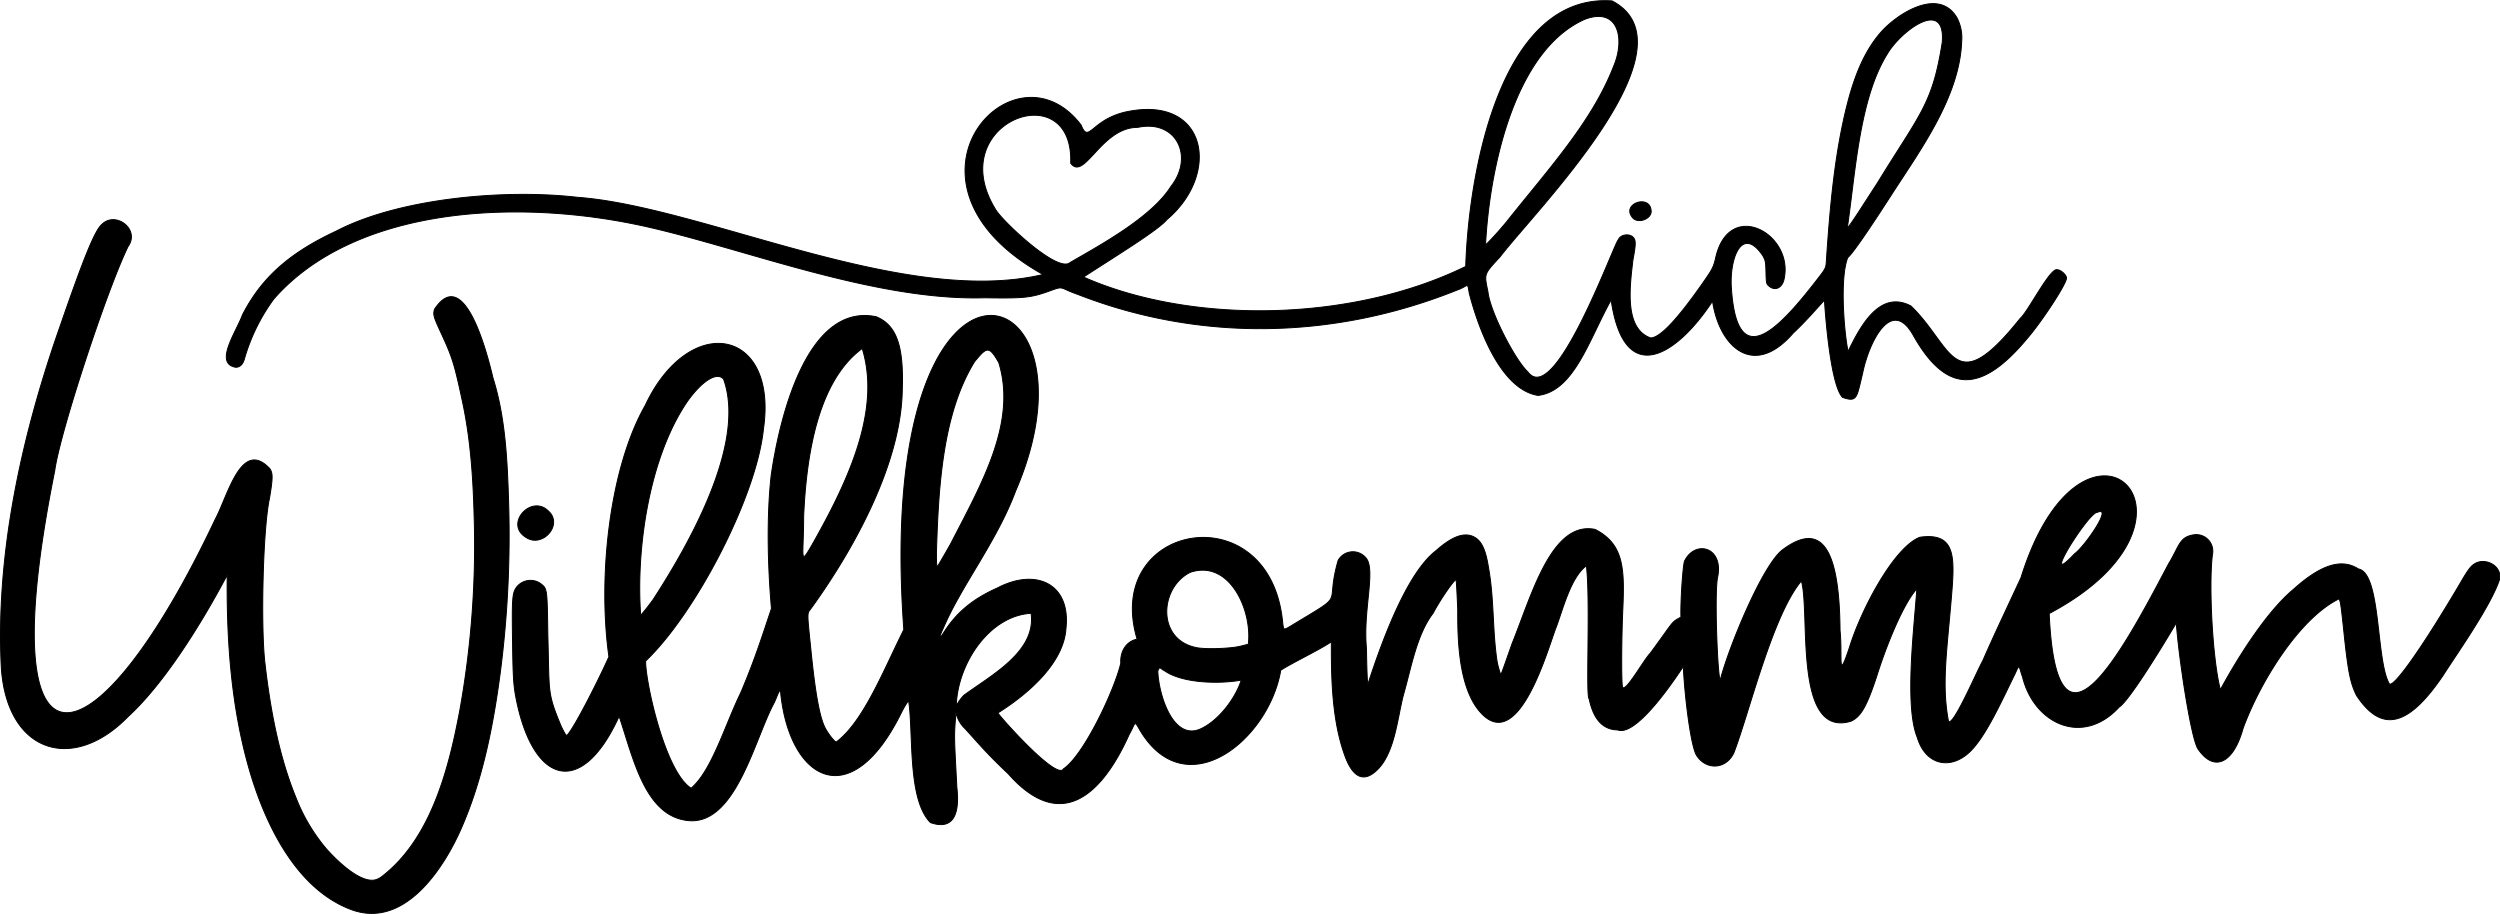 <svg id="Ebene_1" data-name="Ebene 1" xmlns="http://www.w3.org/2000/svg" viewBox="0 0 708.8 259.12"><defs><style>.cls-1{stroke:#000;stroke-linecap:round;stroke-linejoin:round;stroke-width:0.28px;fill-rule:evenodd;}</style></defs><path id="path_db5fc6a3c3e05773753f2ece0ce591f4" data-name="path db5fc6a3c3e05773753f2ece0ce591f4" class="cls-1" d="M169.48,423.26a18.24,18.24,0,0,1-3.11-.88c-15.84-6-24.55-24.92-28.86-40-4.93-17.24-6.28-35.48-6.18-53.36,0-.47,0-.94,0-1.41-8.54,16.07-18.72,31.55-28.1,40.13C87.72,383.7,69,378.19,67.31,354c-1.64-31.72,5.45-65,16.51-96.54,7-20.24,10-27.55,12-29.3,3.91-3.87,10.89,1.44,7.44,6.24-6,12.25-19.39,52.95-20.81,63.61-19.25,95.58,12.94,82.78,45.48,13.81,3.62-6.72,7.39-23,15.47-14.43.92,1.3.91,2.65-.06,8.41-1.89,8.78-2.49,36.28-1.31,46.57,1.47,12.85,3.9,26.31,8.81,38.32a51.12,51.12,0,0,0,8.51,14.39c2.62,3,9.88,10.34,14.31,8.83a5.78,5.78,0,0,0,1.73-1c13.79-10.74,18.77-30.43,21.87-46.78a263.25,263.25,0,0,0,4.08-55.71c-.28-10.48-1-21.1-3.16-31.39-2.37-11.14-3-13.15-5.92-19.47-2.44-5.26-2.59-5.75-2.14-7.33,8.37-12.68,14.83,12,16.59,19.52,3.52,11.14,4.06,23.44,4.42,35a302.8,302.8,0,0,1-2.35,48.44c-2,15.11-5,30.53-11.2,44.53C192.86,410.35,182.87,425.72,169.48,423.26Zm161.25-25.49c-6.6-6.63-4.76-25.48-6.2-34.6a24.27,24.27,0,0,0-1.95,3.25c-14.41,29.4-31.66,19.32-34.28-5.11-.12-2.3-.9.41-1.85,2.45-5.41,9.88-10.65,33.81-23.59,33.5-12.94-.55-16.28-17.49-20.39-29.64-10.82,23.76-24.82,19.26-29.43-6.16-.54-3.25-.67-5.69-.8-15.37-.17-12.17-.06-13.44,1.23-15.17a5,5,0,0,1,6.79-.88c1.83,1.46,1.8,1.3,2,14.82.47,16.37-.23,15.92,3.78,25.62,1.35,2.71,1.45,2.83,1.9,2.27,2.28-2.77,8.74-15.53,11.63-22-3.21-22.82.22-53.58,10.29-71.25,12.49-26.57,37.72-22,33.52,6.72-1.95,19-19.08,52.07-33.39,65.73-.14,5.55,5.43,31.39,12.89,36.08,5.9-5.06,9.59-17.93,14.06-27.06,3.85-9.08,5.66-14.78,8.71-23.89-1.1-12.7-1.34-26.32-.08-37.73,2.15-15,9.76-49.14,29.79-45,5.72,2.38,7.81,8.19,7.39,20.58-.24,20.32-12.95,44.23-25.82,62.06-1.24,1.65-1.24.55,0,12.69,1.19,11.71,2.42,18.3,3.94,21.24.88,1.7,2.7,4,3.16,4,7.76-5.8,13.48-20.56,19.15-31.84-8.82-121.91,58.83-102.07,31.68-39.27-5.32,14.24-15.26,26.65-20.36,38.56-1.39,2.93-1.4,3.75,0,1.53,3.57-5.66,8.22-9.54,15.17-12.63,11-5.8,20.9-1.21,19.48,11.48-.59,9.5-10.21,18.22-19.26,23.91-.85-.45,16.64,19.45,18.54,15.89,5.83-3.9,14.56-22.52,16.27-30-.22-3.24,1.51-6.18,4.62-6.78-9.81-32.94,37.31-41.54,41.22-5.27.3,2.78.25,2.74,1.93,1.79,17-10.36,9.82-4.87,13.84-18.83a4.79,4.79,0,0,1,7.8-.84c3.06,3.22-.83,14.94.25,25.86.06,5.31.24,9.84.39,10.07,4.42-13.56,11.24-31.49,19.13-37.72,2.86-2.49,7.73-6.48,11.65-3.62,2.46,1.79,3.08,6.22,3.55,9,1.47,8.58,1,17.38,2.33,26a25.11,25.11,0,0,0,.93,3.39c.23.21-.08,1,3.3-8.59,5.51-13.59,11.15-34.89,23.54-32.36,8.12,4.15,8.35,11.09,7.86,22.47-.39,8.36-.44,21.1-.09,22.21.75,1.78,6-7.7,7.86-9.58,6.86-9.29,5.77-8.64,8.7-10.24-.15-4.13.5-14.12,1-15.84,3-6.24,11.42-4.06,9.32,4.91-.85,6.07.17,28.89.84,28.74,2.32-9.14,12.07-32.92,17.79-37,12.2-9,16,2.59,16.16,23,.77,7.13-.82,15.2,2.64,4.87,3.33-10.86,12.66-28.5,20-31.32,10.69-1.5,9.85,6.28,8.8,18.58-1.29,14.88-2.58,23.62-.69,33.63,1.36,1.41,7.93-14,9.76-17.29,3-6.94,7.77-16.92,10.79-23.47,17.68-56.67,59.29-17,8,10.18,2,45,19.72,12.79,33.79-14,3.21-5.19,3-7.89,7.64-8.37a4.7,4.7,0,0,1,4.84,5.73c-1.08,9,.08,30,2.26,38.23,5.58-10.25,13.46-22.41,20.75-28.48,7.79-7,13.62-8.81,18.39-5.75,6.51,1.22,4.91,26.14,8.8,32.63,1.42.84,9.66-10.92,20.19-28.81,2-3.45,2.86-4.59,3.79-5.18,2.89-2,7.79.2,7.3,4.11-2.26,7.4-12.72,22.11-16,27.33-9.37,13.86-17.13,17.16-24.62,5.79-1.69-3.37-2.34-6.52-3.42-16.49-1-9.63-1.18-10.62-1.62-10.87-11.3,5.64-22.34,23.62-27.11,36.66-2.76,10-8.28,12.66-12.89,5.72-2-3.58-5.35-25.74-6.06-35.58-4.58,7.74-13.5,22.19-16.19,23.85-10.26,11.22-24.1,4.83-27.41-8.56-1.1-3.06-.72-4-2.1-.89-3.7,7.46-8.35,18-13,22.3-5.37,5-12.38,3.64-14.74-4.26-3.7-9-.77-32.05-.12-42.1-4,4.39-8.82,16.64-11.25,24.4-2.9,8.88-4.62,11.9-7.48,13.14-16.36,4.84-11.42-30.8-14-39.79-8.21,9.77-14.72,37.22-19.15,48.75-2.42,5-8.26,4.81-10.74.41-1.74-3.66-3.35-18.49-3.58-24.92-6.52,9.9-14.49,19.61-18.62,18q-6.27-.08-8.09-8.85c-1-.36.41-28-.78-37.7-4.56,3.46-6.67,12.57-8.63,17.61-2.25,5.78-10.56,36-21.37,24-6.16-6.81-6.52-20.37-6.47-29-.18-4.64-.39-8.51-.48-8.59-.38-.36-4.53,5.66-6.51,9.45-4.62,6-6.21,15.46-8.24,22.55-1.93,6.75-2.47,18.09-8.59,22.72-4.2,3.19-6.73-.94-8.12-4.7-3.68-9.95-3.95-22-3.89-32.47-4,2.62-11,5.89-14.35,8.06-3.33,19.69-26.82,38.83-39.9,17.05-1.79-3.17-1.17-2.09-3,1-7.87,17.59-19.58,28.08-34.37,11.29-6-5.66-8.15-8.29-12.17-12.72a8.77,8.77,0,0,1-2.65-4.69c-.56,7.48-.53,5.87.26,21.28C339.17,396.18,336.71,399.86,330.73,397.77Zm77.19-26.86c4.64-2.38,9.22-8.22,10.93-13.53-6.21,1.13-16.58.9-21.66-2.6-1.46-.74-1.38-1.49-2,0C395.43,361.73,399.73,375.37,407.92,370.91Zm-67.66-9.27c8.06-5.88,20.5-12.45,19-23.2-11.89.66-20.89,14.35-21.21,26.29A11.62,11.62,0,0,1,340.26,361.64Zm78.42-13.89,2.17-.55c1.18-9.68-5.38-24.13-16.47-20.38-8.66,4.31-9.55,18.88,1.48,21.28C408.12,348.71,415.67,348.5,418.68,347.75Zm-166.6-13.17c9.82-15.12,26.61-44.2,20-62.52-1.8-2.19-6,.35-10.18,6.18C251,294.08,247.2,320,248.58,339,249.75,337.67,250.69,336.46,252.08,334.58Zm84.4-15.89c8.84-17.16,18.8-34.38,13.64-51.3-2.83-5-3.47-4.41-6.86-.32-9.07,14.61-10.26,35.44-10.83,54.13,0,3.74.06,4.22.43,3.71C333.1,324.59,334.73,321.79,336.48,318.69Zm318.6,2.89c2.85-2,11.06-13.83,6.48-11.76C659.19,309.57,644.81,332.5,655.08,321.58ZM297.6,318.24c10.33-18.29,19.06-37.83,13.79-54.89C299,272.46,295.57,292.9,294.78,311,294.78,322.85,293.4,325.62,297.6,318.24Zm-81.27-1.16c-6.71-3.75,1.14-12.48,6-7.71C226.72,313.13,220.94,319.81,216.33,317.08Zm373-39.86c-3.3-3.37-4.83-22.41-5.13-27.56C582,252,579,255.58,575.33,259c-11.33,13.09-21,3.7-22.86-9.07-10.18,15.54-25.08,24.91-28.75-.34-6.22,11.09-10.47,25.87-20.73,27.07-10.5-1.68-16.83-18.68-19.5-29-.55-3.38-.17-2-3.46-.86-34.55,13.89-72.72,14.84-107.64,1.18-5.35-1.87-3.63-2.48-8.06-.87-5.14,1.85-7.14,2.05-18.22,1.87-30.88.91-67.34-13.66-95.57-20.09-37.18-8.44-83.26-5.58-106,20.46a53.73,53.73,0,0,0-8.21,16.6c-.44,1.82-1.29,2.73-2.56,2.73-6.23-1.05.13-10,1.9-14.86,5.42-10.54,13.26-17.54,26.61-23.76,17.57-9.17,47.31-12,68.38-9.57,35.71,2.63,92.46,31.25,132,21.89-46.38-25.88-8.38-67.69,10.8-42.35,2.26,5.68,2.9-2.17,14-4,21.94-3.85,25.33,18.1,10.32,30.77-2.39,2.92-13.71,9.85-23.66,16.3,30.27,13.4,75.66,13,108.37-3,.74-24.9,9.24-77.55,41.49-75.29,24.86,13-22,59.73-31.72,72.52-4.7,5.12-4.54,4.68-3.46,10,.63,5.69,7.71,19.35,11.35,22.7,7.69,10.27,24.51-36.87,25.64-37.56.56-1.39,3-1.8,4.11-.7.87.83.86,1.89,0,6.49-1,8.35-2.32,19.46,5,22.1,2.63,0,7.52-5.15,14.8-15.57,2.6-3.73,3-4.4,3.59-6.86C557,220.4,576,231,572.66,244.06c-.65,2.23-2.55,3-4.16,1.62-.76-.64-.81-.85-.88-3.94s-.16-3.4-1-4.86c-5.61-8.07-9.1.12-8.86,8.41,1.3,24.76,12.45,13.92,24.17-1.24,2.51-3.2,2.67-3.48,2.78-5.08,1-15,2.31-30.92,6.11-45.49,1.84-7,4.52-14.28,9.41-19.82,4.59-5.2,16.45-12.91,21.58-4a12.32,12.32,0,0,1,1.3,6.65C622.5,192,611.43,207,603.3,219.61c-6.92,10.76-11.2,16.91-12.51,18-2.3,5.91-1,21.31.11,26.59,3.58-7.42,9.06-17.52,17.83-12.89,12.08,11.67,12,27.22,31,3.48,2.25-1.95,8.5-14.46,10.47-13.76,1,0,2.63,1.47,2.63,2.36,0,1.66-7.08,12.49-11.39,17.42-12.32,14.64-22.33,16.17-32.12-1.3-6.25-11-12.6,2.35-14.31,10.91C593.32,277.39,593.5,278.65,589.35,277.22ZM370.3,239c8.05-4.7,23-12.67,28.61-21.58,6.7-8.49,1.5-19.11-9.42-16.75-10.32-.08-15.16,15.41-19,10.14.95-25.59-36.64-11.52-21.21,13.26C351.15,227.2,366.76,242.09,370.3,239Zm123.87-11.69c12.3-15.43,24.18-28.38,30.27-44,3.26-7.68,1.38-16.82-8.06-13.34-20.46,8.89-27.24,43.53-28.27,64.05C490.13,232,491.75,230.22,494.17,227.33Zm105.2-11.14c12-19.54,15.47-22.08,18.23-39.66,1-12.89-11.94-3-15.63,3.41-7.9,12.72-9,33.8-11.3,49.32C592,227.72,594.59,223.53,599.37,216.19Zm-69.49,10.18c-3.61-4,5.06-7,5.19-1.86C535.07,226.66,531.42,228,529.88,226.37Z" transform="translate(-66.93 -164.55)"/></svg>